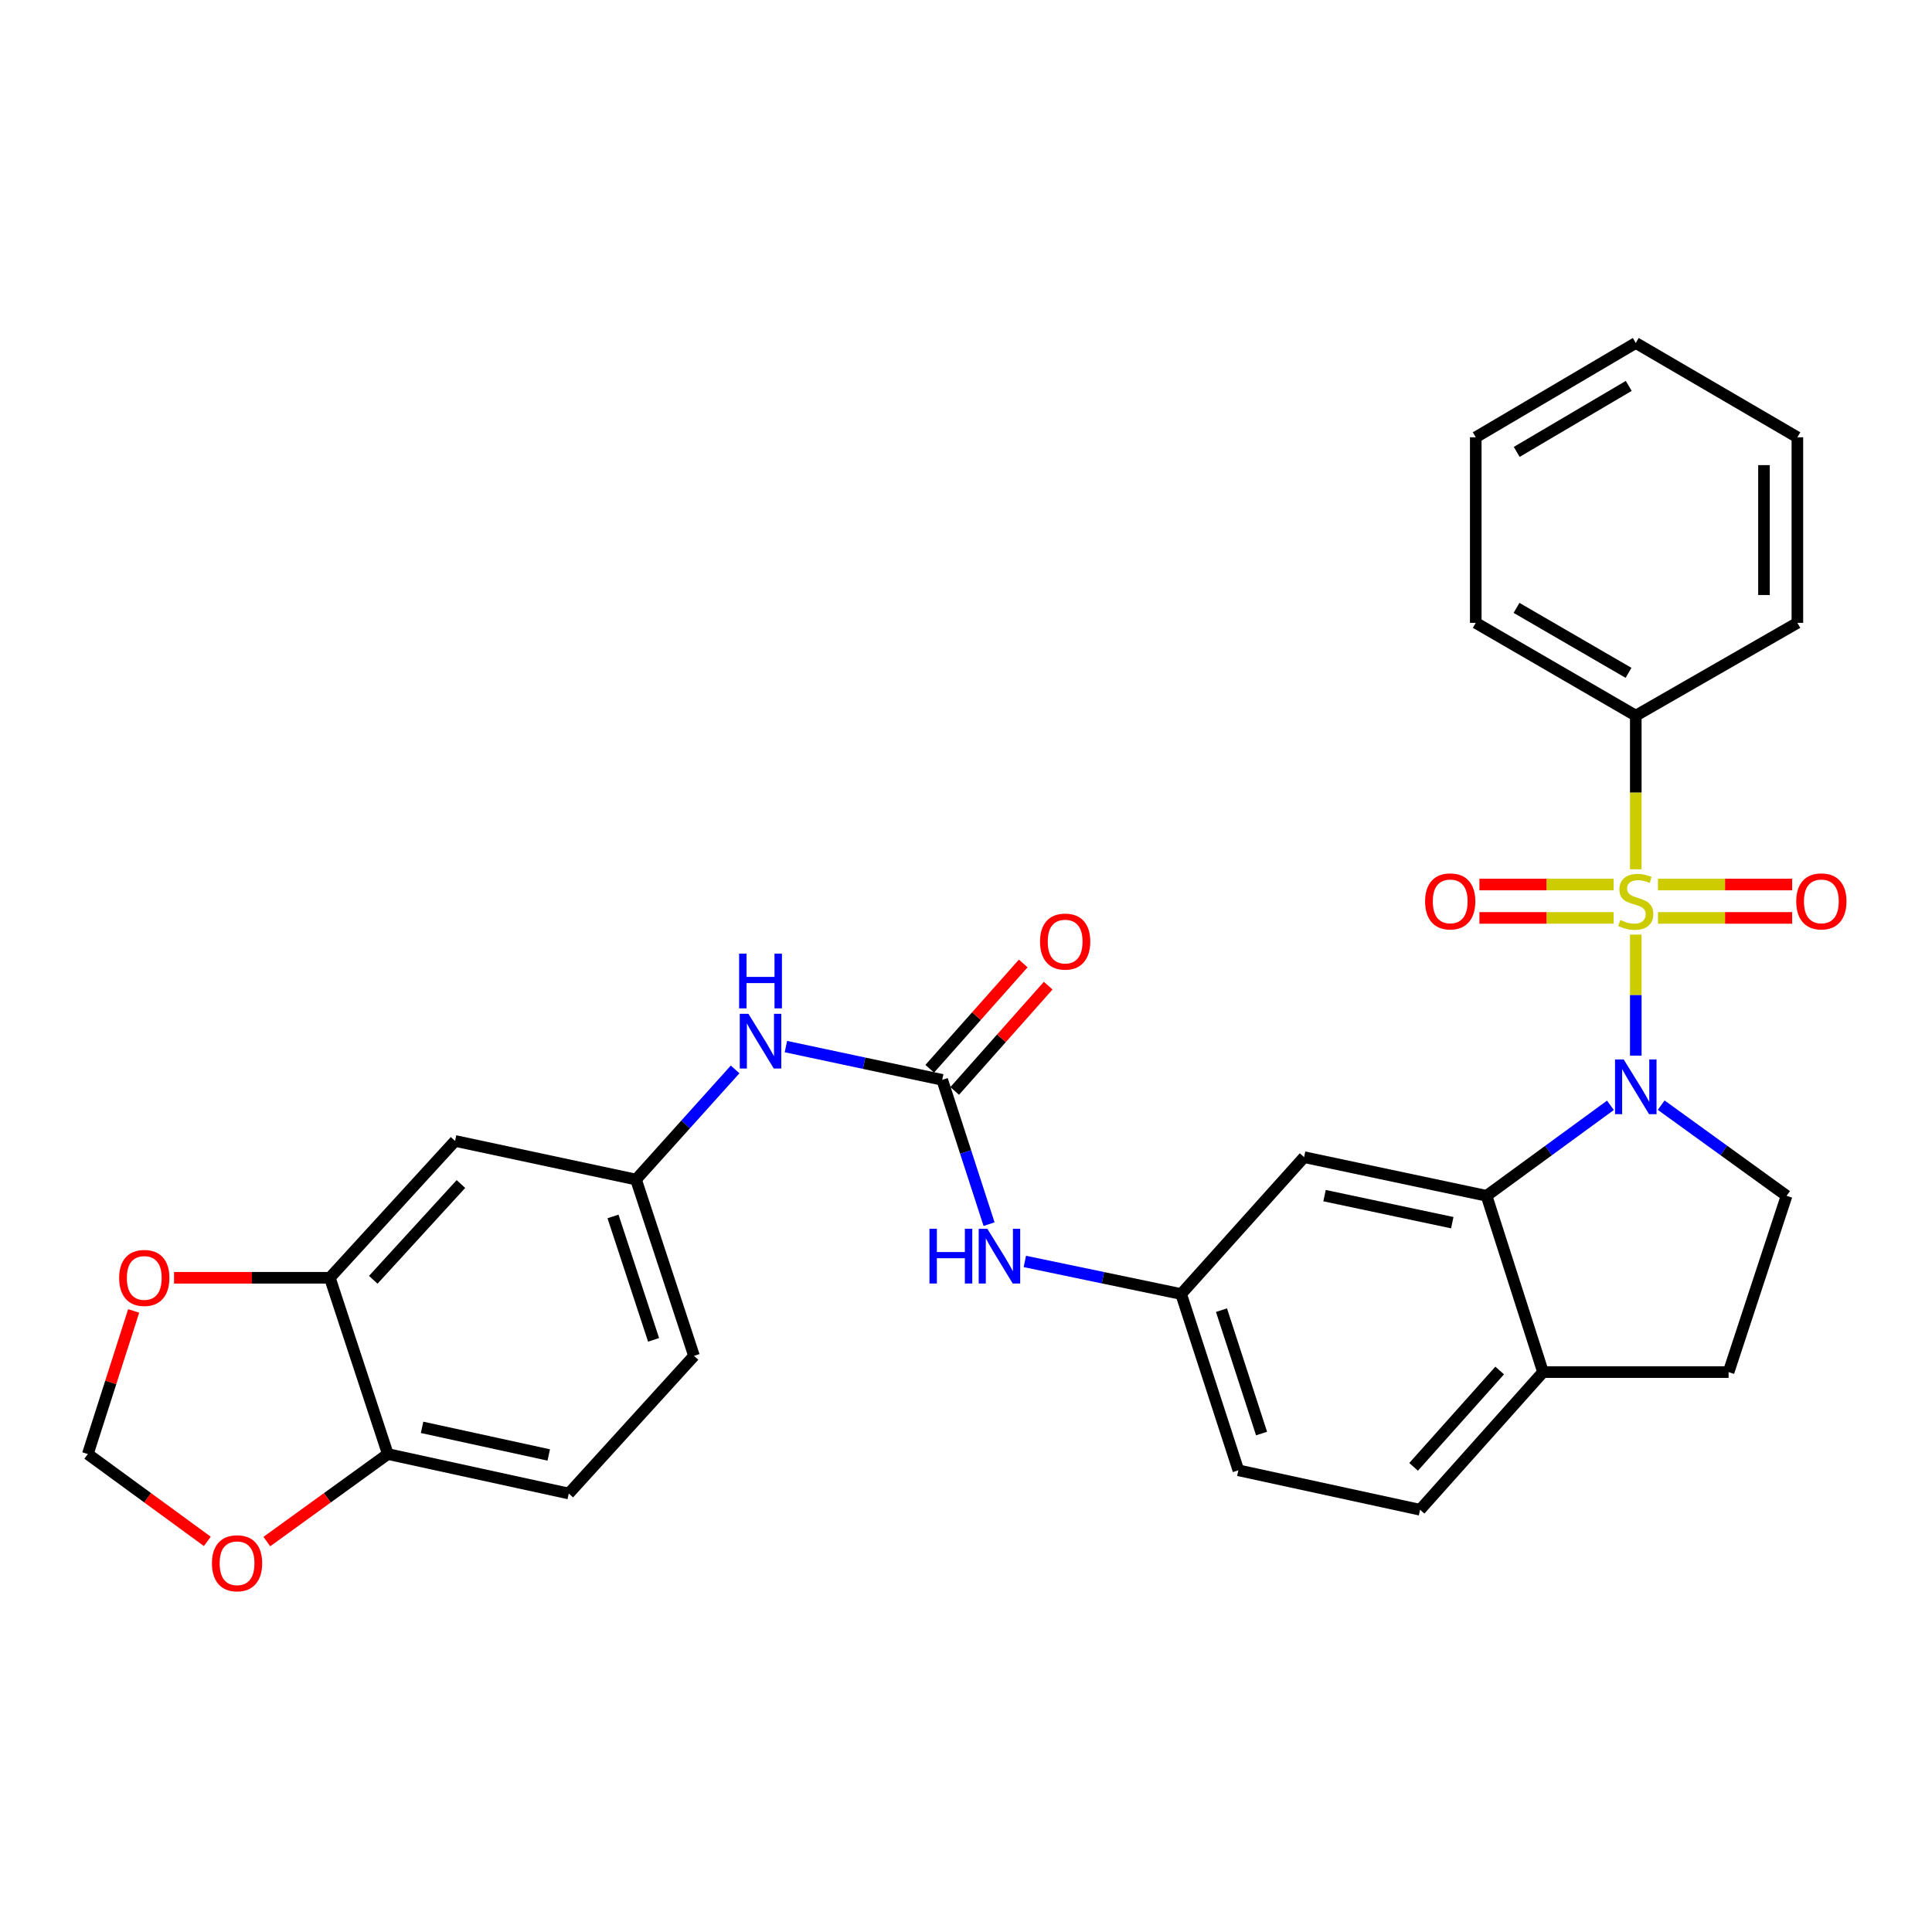 <?xml version='1.0' encoding='iso-8859-1'?>
<svg version='1.1' baseProfile='full'
              xmlns='http://www.w3.org/2000/svg'
                      xmlns:rdkit='http://www.rdkit.org/xml'
                      xmlns:xlink='http://www.w3.org/1999/xlink'
                  xml:space='preserve'
width='1000px' height='1000px' viewBox='0 0 1000 1000'>
<!-- END OF HEADER -->
<rect style='opacity:1.0;fill:#FFFFFF;stroke:none' width='1000' height='1000' x='0' y='0'> </rect>
<path class='bond-0' d='M 846.679,483.752 L 846.679,515.072' style='fill:none;fill-rule:evenodd;stroke:#CCCC00;stroke-width:6px;stroke-linecap:butt;stroke-linejoin:miter;stroke-opacity:1' />
<path class='bond-0' d='M 846.679,515.072 L 846.679,546.392' style='fill:none;fill-rule:evenodd;stroke:#0000FF;stroke-width:6px;stroke-linecap:butt;stroke-linejoin:miter;stroke-opacity:1' />
<path class='bond-6' d='M 835.198,457.828 L 800.471,457.828' style='fill:none;fill-rule:evenodd;stroke:#CCCC00;stroke-width:6px;stroke-linecap:butt;stroke-linejoin:miter;stroke-opacity:1' />
<path class='bond-6' d='M 800.471,457.828 L 765.743,457.828' style='fill:none;fill-rule:evenodd;stroke:#FF0000;stroke-width:6px;stroke-linecap:butt;stroke-linejoin:miter;stroke-opacity:1' />
<path class='bond-6' d='M 835.198,475.113 L 800.471,475.113' style='fill:none;fill-rule:evenodd;stroke:#CCCC00;stroke-width:6px;stroke-linecap:butt;stroke-linejoin:miter;stroke-opacity:1' />
<path class='bond-6' d='M 800.471,475.113 L 765.743,475.113' style='fill:none;fill-rule:evenodd;stroke:#FF0000;stroke-width:6px;stroke-linecap:butt;stroke-linejoin:miter;stroke-opacity:1' />
<path class='bond-7' d='M 858.16,475.113 L 892.888,475.113' style='fill:none;fill-rule:evenodd;stroke:#CCCC00;stroke-width:6px;stroke-linecap:butt;stroke-linejoin:miter;stroke-opacity:1' />
<path class='bond-7' d='M 892.888,475.113 L 927.615,475.113' style='fill:none;fill-rule:evenodd;stroke:#FF0000;stroke-width:6px;stroke-linecap:butt;stroke-linejoin:miter;stroke-opacity:1' />
<path class='bond-7' d='M 858.16,457.828 L 892.888,457.828' style='fill:none;fill-rule:evenodd;stroke:#CCCC00;stroke-width:6px;stroke-linecap:butt;stroke-linejoin:miter;stroke-opacity:1' />
<path class='bond-7' d='M 892.888,457.828 L 927.615,457.828' style='fill:none;fill-rule:evenodd;stroke:#FF0000;stroke-width:6px;stroke-linecap:butt;stroke-linejoin:miter;stroke-opacity:1' />
<path class='bond-8' d='M 846.679,449.949 L 846.679,410.185' style='fill:none;fill-rule:evenodd;stroke:#CCCC00;stroke-width:6px;stroke-linecap:butt;stroke-linejoin:miter;stroke-opacity:1' />
<path class='bond-8' d='M 846.679,410.185 L 846.679,370.42' style='fill:none;fill-rule:evenodd;stroke:#000000;stroke-width:6px;stroke-linecap:butt;stroke-linejoin:miter;stroke-opacity:1' />
<path class='bond-1' d='M 833.548,572.114 L 801.495,595.531' style='fill:none;fill-rule:evenodd;stroke:#0000FF;stroke-width:6px;stroke-linecap:butt;stroke-linejoin:miter;stroke-opacity:1' />
<path class='bond-1' d='M 801.495,595.531 L 769.441,618.949' style='fill:none;fill-rule:evenodd;stroke:#000000;stroke-width:6px;stroke-linecap:butt;stroke-linejoin:miter;stroke-opacity:1' />
<path class='bond-3' d='M 859.827,572.027 L 892.275,595.488' style='fill:none;fill-rule:evenodd;stroke:#0000FF;stroke-width:6px;stroke-linecap:butt;stroke-linejoin:miter;stroke-opacity:1' />
<path class='bond-3' d='M 892.275,595.488 L 924.723,618.949' style='fill:none;fill-rule:evenodd;stroke:#000000;stroke-width:6px;stroke-linecap:butt;stroke-linejoin:miter;stroke-opacity:1' />
<path class='bond-4' d='M 769.441,618.949 L 674.995,598.945' style='fill:none;fill-rule:evenodd;stroke:#000000;stroke-width:6px;stroke-linecap:butt;stroke-linejoin:miter;stroke-opacity:1' />
<path class='bond-4' d='M 751.693,632.858 L 685.58,618.856' style='fill:none;fill-rule:evenodd;stroke:#000000;stroke-width:6px;stroke-linecap:butt;stroke-linejoin:miter;stroke-opacity:1' />
<path class='bond-12' d='M 769.441,618.949 L 798.664,710.197' style='fill:none;fill-rule:evenodd;stroke:#000000;stroke-width:6px;stroke-linecap:butt;stroke-linejoin:miter;stroke-opacity:1' />
<path class='bond-2' d='M 487.687,558.92 L 499.812,596.269' style='fill:none;fill-rule:evenodd;stroke:#000000;stroke-width:6px;stroke-linecap:butt;stroke-linejoin:miter;stroke-opacity:1' />
<path class='bond-2' d='M 499.812,596.269 L 511.937,633.619' style='fill:none;fill-rule:evenodd;stroke:#0000FF;stroke-width:6px;stroke-linecap:butt;stroke-linejoin:miter;stroke-opacity:1' />
<path class='bond-9' d='M 487.687,558.92 L 447.237,550.316' style='fill:none;fill-rule:evenodd;stroke:#000000;stroke-width:6px;stroke-linecap:butt;stroke-linejoin:miter;stroke-opacity:1' />
<path class='bond-9' d='M 447.237,550.316 L 406.787,541.712' style='fill:none;fill-rule:evenodd;stroke:#0000FF;stroke-width:6px;stroke-linecap:butt;stroke-linejoin:miter;stroke-opacity:1' />
<path class='bond-19' d='M 494.149,564.659 L 518.345,537.417' style='fill:none;fill-rule:evenodd;stroke:#000000;stroke-width:6px;stroke-linecap:butt;stroke-linejoin:miter;stroke-opacity:1' />
<path class='bond-19' d='M 518.345,537.417 L 542.541,510.175' style='fill:none;fill-rule:evenodd;stroke:#FF0000;stroke-width:6px;stroke-linecap:butt;stroke-linejoin:miter;stroke-opacity:1' />
<path class='bond-19' d='M 481.225,553.18 L 505.421,525.938' style='fill:none;fill-rule:evenodd;stroke:#000000;stroke-width:6px;stroke-linecap:butt;stroke-linejoin:miter;stroke-opacity:1' />
<path class='bond-19' d='M 505.421,525.938 L 529.617,498.696' style='fill:none;fill-rule:evenodd;stroke:#FF0000;stroke-width:6px;stroke-linecap:butt;stroke-linejoin:miter;stroke-opacity:1' />
<path class='bond-20' d='M 924.723,618.949 L 894.714,710.197' style='fill:none;fill-rule:evenodd;stroke:#000000;stroke-width:6px;stroke-linecap:butt;stroke-linejoin:miter;stroke-opacity:1' />
<path class='bond-15' d='M 674.995,598.945 L 611.355,669.787' style='fill:none;fill-rule:evenodd;stroke:#000000;stroke-width:6px;stroke-linecap:butt;stroke-linejoin:miter;stroke-opacity:1' />
<path class='bond-5' d='M 170.727,661.375 L 235.548,590.552' style='fill:none;fill-rule:evenodd;stroke:#000000;stroke-width:6px;stroke-linecap:butt;stroke-linejoin:miter;stroke-opacity:1' />
<path class='bond-5' d='M 193.201,662.422 L 238.576,612.846' style='fill:none;fill-rule:evenodd;stroke:#000000;stroke-width:6px;stroke-linecap:butt;stroke-linejoin:miter;stroke-opacity:1' />
<path class='bond-14' d='M 170.727,661.375 L 130.402,661.375' style='fill:none;fill-rule:evenodd;stroke:#000000;stroke-width:6px;stroke-linecap:butt;stroke-linejoin:miter;stroke-opacity:1' />
<path class='bond-14' d='M 130.402,661.375 L 90.078,661.375' style='fill:none;fill-rule:evenodd;stroke:#FF0000;stroke-width:6px;stroke-linecap:butt;stroke-linejoin:miter;stroke-opacity:1' />
<path class='bond-33' d='M 170.727,661.375 L 200.737,752.614' style='fill:none;fill-rule:evenodd;stroke:#000000;stroke-width:6px;stroke-linecap:butt;stroke-linejoin:miter;stroke-opacity:1' />
<path class='bond-25' d='M 846.679,370.42 L 763.852,322.386' style='fill:none;fill-rule:evenodd;stroke:#000000;stroke-width:6px;stroke-linecap:butt;stroke-linejoin:miter;stroke-opacity:1' />
<path class='bond-25' d='M 842.927,348.262 L 784.948,314.638' style='fill:none;fill-rule:evenodd;stroke:#000000;stroke-width:6px;stroke-linecap:butt;stroke-linejoin:miter;stroke-opacity:1' />
<path class='bond-26' d='M 846.679,370.42 L 930.322,322.386' style='fill:none;fill-rule:evenodd;stroke:#000000;stroke-width:6px;stroke-linecap:butt;stroke-linejoin:miter;stroke-opacity:1' />
<path class='bond-17' d='M 380.495,553.531 L 354.851,582.033' style='fill:none;fill-rule:evenodd;stroke:#0000FF;stroke-width:6px;stroke-linecap:butt;stroke-linejoin:miter;stroke-opacity:1' />
<path class='bond-17' d='M 354.851,582.033 L 329.207,610.536' style='fill:none;fill-rule:evenodd;stroke:#000000;stroke-width:6px;stroke-linecap:butt;stroke-linejoin:miter;stroke-opacity:1' />
<path class='bond-10' d='M 530.454,652.918 L 570.905,661.353' style='fill:none;fill-rule:evenodd;stroke:#0000FF;stroke-width:6px;stroke-linecap:butt;stroke-linejoin:miter;stroke-opacity:1' />
<path class='bond-10' d='M 570.905,661.353 L 611.355,669.787' style='fill:none;fill-rule:evenodd;stroke:#000000;stroke-width:6px;stroke-linecap:butt;stroke-linejoin:miter;stroke-opacity:1' />
<path class='bond-11' d='M 235.548,590.552 L 329.207,610.536' style='fill:none;fill-rule:evenodd;stroke:#000000;stroke-width:6px;stroke-linecap:butt;stroke-linejoin:miter;stroke-opacity:1' />
<path class='bond-21' d='M 798.664,710.197 L 735.024,781.442' style='fill:none;fill-rule:evenodd;stroke:#000000;stroke-width:6px;stroke-linecap:butt;stroke-linejoin:miter;stroke-opacity:1' />
<path class='bond-21' d='M 776.226,709.369 L 731.678,759.24' style='fill:none;fill-rule:evenodd;stroke:#000000;stroke-width:6px;stroke-linecap:butt;stroke-linejoin:miter;stroke-opacity:1' />
<path class='bond-30' d='M 798.664,710.197 L 894.714,710.197' style='fill:none;fill-rule:evenodd;stroke:#000000;stroke-width:6px;stroke-linecap:butt;stroke-linejoin:miter;stroke-opacity:1' />
<path class='bond-13' d='M 200.737,752.614 L 294.396,773.04' style='fill:none;fill-rule:evenodd;stroke:#000000;stroke-width:6px;stroke-linecap:butt;stroke-linejoin:miter;stroke-opacity:1' />
<path class='bond-13' d='M 218.469,738.789 L 284.03,753.087' style='fill:none;fill-rule:evenodd;stroke:#000000;stroke-width:6px;stroke-linecap:butt;stroke-linejoin:miter;stroke-opacity:1' />
<path class='bond-16' d='M 200.737,752.614 L 169.423,775.265' style='fill:none;fill-rule:evenodd;stroke:#000000;stroke-width:6px;stroke-linecap:butt;stroke-linejoin:miter;stroke-opacity:1' />
<path class='bond-16' d='M 169.423,775.265 L 138.11,797.916' style='fill:none;fill-rule:evenodd;stroke:#FF0000;stroke-width:6px;stroke-linecap:butt;stroke-linejoin:miter;stroke-opacity:1' />
<path class='bond-18' d='M 69.182,678.53 L 57.318,715.572' style='fill:none;fill-rule:evenodd;stroke:#FF0000;stroke-width:6px;stroke-linecap:butt;stroke-linejoin:miter;stroke-opacity:1' />
<path class='bond-18' d='M 57.318,715.572 L 45.455,752.614' style='fill:none;fill-rule:evenodd;stroke:#000000;stroke-width:6px;stroke-linecap:butt;stroke-linejoin:miter;stroke-opacity:1' />
<path class='bond-32' d='M 611.355,669.787 L 640.981,761.026' style='fill:none;fill-rule:evenodd;stroke:#000000;stroke-width:6px;stroke-linecap:butt;stroke-linejoin:miter;stroke-opacity:1' />
<path class='bond-32' d='M 632.24,678.135 L 652.978,742.002' style='fill:none;fill-rule:evenodd;stroke:#000000;stroke-width:6px;stroke-linecap:butt;stroke-linejoin:miter;stroke-opacity:1' />
<path class='bond-34' d='M 107.31,797.814 L 76.382,775.214' style='fill:none;fill-rule:evenodd;stroke:#FF0000;stroke-width:6px;stroke-linecap:butt;stroke-linejoin:miter;stroke-opacity:1' />
<path class='bond-34' d='M 76.382,775.214 L 45.455,752.614' style='fill:none;fill-rule:evenodd;stroke:#000000;stroke-width:6px;stroke-linecap:butt;stroke-linejoin:miter;stroke-opacity:1' />
<path class='bond-24' d='M 329.207,610.536 L 359.216,701.794' style='fill:none;fill-rule:evenodd;stroke:#000000;stroke-width:6px;stroke-linecap:butt;stroke-linejoin:miter;stroke-opacity:1' />
<path class='bond-24' d='M 317.288,629.625 L 338.294,693.505' style='fill:none;fill-rule:evenodd;stroke:#000000;stroke-width:6px;stroke-linecap:butt;stroke-linejoin:miter;stroke-opacity:1' />
<path class='bond-23' d='M 735.024,781.442 L 640.981,761.026' style='fill:none;fill-rule:evenodd;stroke:#000000;stroke-width:6px;stroke-linecap:butt;stroke-linejoin:miter;stroke-opacity:1' />
<path class='bond-22' d='M 294.396,773.04 L 359.216,701.794' style='fill:none;fill-rule:evenodd;stroke:#000000;stroke-width:6px;stroke-linecap:butt;stroke-linejoin:miter;stroke-opacity:1' />
<path class='bond-28' d='M 763.852,322.386 L 763.852,226.336' style='fill:none;fill-rule:evenodd;stroke:#000000;stroke-width:6px;stroke-linecap:butt;stroke-linejoin:miter;stroke-opacity:1' />
<path class='bond-27' d='M 930.322,322.386 L 930.322,226.336' style='fill:none;fill-rule:evenodd;stroke:#000000;stroke-width:6px;stroke-linecap:butt;stroke-linejoin:miter;stroke-opacity:1' />
<path class='bond-27' d='M 913.036,307.978 L 913.036,240.743' style='fill:none;fill-rule:evenodd;stroke:#000000;stroke-width:6px;stroke-linecap:butt;stroke-linejoin:miter;stroke-opacity:1' />
<path class='bond-29' d='M 930.322,226.336 L 846.679,177.523' style='fill:none;fill-rule:evenodd;stroke:#000000;stroke-width:6px;stroke-linecap:butt;stroke-linejoin:miter;stroke-opacity:1' />
<path class='bond-31' d='M 763.852,226.336 L 846.679,177.523' style='fill:none;fill-rule:evenodd;stroke:#000000;stroke-width:6px;stroke-linecap:butt;stroke-linejoin:miter;stroke-opacity:1' />
<path class='bond-31' d='M 785.053,233.906 L 843.031,199.737' style='fill:none;fill-rule:evenodd;stroke:#000000;stroke-width:6px;stroke-linecap:butt;stroke-linejoin:miter;stroke-opacity:1' />
<path  class='atom-0' d='M 838.679 476.191
Q 838.999 476.311, 840.319 476.871
Q 841.639 477.431, 843.079 477.791
Q 844.559 478.111, 845.999 478.111
Q 848.679 478.111, 850.239 476.831
Q 851.799 475.511, 851.799 473.231
Q 851.799 471.671, 850.999 470.711
Q 850.239 469.751, 849.039 469.231
Q 847.839 468.711, 845.839 468.111
Q 843.319 467.351, 841.799 466.631
Q 840.319 465.911, 839.239 464.391
Q 838.199 462.871, 838.199 460.311
Q 838.199 456.751, 840.599 454.551
Q 843.039 452.351, 847.839 452.351
Q 851.119 452.351, 854.839 453.911
L 853.919 456.991
Q 850.519 455.591, 847.959 455.591
Q 845.199 455.591, 843.679 456.751
Q 842.159 457.871, 842.199 459.831
Q 842.199 461.351, 842.959 462.271
Q 843.759 463.191, 844.879 463.711
Q 846.039 464.231, 847.959 464.831
Q 850.519 465.631, 852.039 466.431
Q 853.559 467.231, 854.639 468.871
Q 855.759 470.471, 855.759 473.231
Q 855.759 477.151, 853.119 479.271
Q 850.519 481.351, 846.159 481.351
Q 843.639 481.351, 841.719 480.791
Q 839.839 480.271, 837.599 479.351
L 838.679 476.191
' fill='#CCCC00'/>
<path  class='atom-1' d='M 840.419 548.361
L 849.699 563.361
Q 850.619 564.841, 852.099 567.521
Q 853.579 570.201, 853.659 570.361
L 853.659 548.361
L 857.419 548.361
L 857.419 576.681
L 853.539 576.681
L 843.579 560.281
Q 842.419 558.361, 841.179 556.161
Q 839.979 553.961, 839.619 553.281
L 839.619 576.681
L 835.939 576.681
L 835.939 548.361
L 840.419 548.361
' fill='#0000FF'/>
<path  class='atom-7' d='M 737.629 466.551
Q 737.629 459.751, 740.989 455.951
Q 744.349 452.151, 750.629 452.151
Q 756.909 452.151, 760.269 455.951
Q 763.629 459.751, 763.629 466.551
Q 763.629 473.431, 760.229 477.351
Q 756.829 481.231, 750.629 481.231
Q 744.389 481.231, 740.989 477.351
Q 737.629 473.471, 737.629 466.551
M 750.629 478.031
Q 754.949 478.031, 757.269 475.151
Q 759.629 472.231, 759.629 466.551
Q 759.629 460.991, 757.269 458.191
Q 754.949 455.351, 750.629 455.351
Q 746.309 455.351, 743.949 458.151
Q 741.629 460.951, 741.629 466.551
Q 741.629 472.271, 743.949 475.151
Q 746.309 478.031, 750.629 478.031
' fill='#FF0000'/>
<path  class='atom-8' d='M 929.729 466.551
Q 929.729 459.751, 933.089 455.951
Q 936.449 452.151, 942.729 452.151
Q 949.009 452.151, 952.369 455.951
Q 955.729 459.751, 955.729 466.551
Q 955.729 473.431, 952.329 477.351
Q 948.929 481.231, 942.729 481.231
Q 936.489 481.231, 933.089 477.351
Q 929.729 473.471, 929.729 466.551
M 942.729 478.031
Q 947.049 478.031, 949.369 475.151
Q 951.729 472.231, 951.729 466.551
Q 951.729 460.991, 949.369 458.191
Q 947.049 455.351, 942.729 455.351
Q 938.409 455.351, 936.049 458.151
Q 933.729 460.951, 933.729 466.551
Q 933.729 472.271, 936.049 475.151
Q 938.409 478.031, 942.729 478.031
' fill='#FF0000'/>
<path  class='atom-10' d='M 387.384 524.756
L 396.664 539.756
Q 397.584 541.236, 399.064 543.916
Q 400.544 546.596, 400.624 546.756
L 400.624 524.756
L 404.384 524.756
L 404.384 553.076
L 400.504 553.076
L 390.544 536.676
Q 389.384 534.756, 388.144 532.556
Q 386.944 530.356, 386.584 529.676
L 386.584 553.076
L 382.904 553.076
L 382.904 524.756
L 387.384 524.756
' fill='#0000FF'/>
<path  class='atom-10' d='M 382.564 493.604
L 386.404 493.604
L 386.404 505.644
L 400.884 505.644
L 400.884 493.604
L 404.724 493.604
L 404.724 521.924
L 400.884 521.924
L 400.884 508.844
L 386.404 508.844
L 386.404 521.924
L 382.564 521.924
L 382.564 493.604
' fill='#0000FF'/>
<path  class='atom-11' d='M 481.092 636.018
L 484.932 636.018
L 484.932 648.058
L 499.412 648.058
L 499.412 636.018
L 503.252 636.018
L 503.252 664.338
L 499.412 664.338
L 499.412 651.258
L 484.932 651.258
L 484.932 664.338
L 481.092 664.338
L 481.092 636.018
' fill='#0000FF'/>
<path  class='atom-11' d='M 511.052 636.018
L 520.332 651.018
Q 521.252 652.498, 522.732 655.178
Q 524.212 657.858, 524.292 658.018
L 524.292 636.018
L 528.052 636.018
L 528.052 664.338
L 524.172 664.338
L 514.212 647.938
Q 513.052 646.018, 511.812 643.818
Q 510.612 641.618, 510.252 640.938
L 510.252 664.338
L 506.572 664.338
L 506.572 636.018
L 511.052 636.018
' fill='#0000FF'/>
<path  class='atom-15' d='M 61.677 661.455
Q 61.677 654.655, 65.037 650.855
Q 68.397 647.055, 74.677 647.055
Q 80.957 647.055, 84.317 650.855
Q 87.677 654.655, 87.677 661.455
Q 87.677 668.335, 84.277 672.255
Q 80.877 676.135, 74.677 676.135
Q 68.437 676.135, 65.037 672.255
Q 61.677 668.375, 61.677 661.455
M 74.677 672.935
Q 78.997 672.935, 81.317 670.055
Q 83.677 667.135, 83.677 661.455
Q 83.677 655.895, 81.317 653.095
Q 78.997 650.255, 74.677 650.255
Q 70.357 650.255, 67.997 653.055
Q 65.677 655.855, 65.677 661.455
Q 65.677 667.175, 67.997 670.055
Q 70.357 672.935, 74.677 672.935
' fill='#FF0000'/>
<path  class='atom-17' d='M 109.702 809.141
Q 109.702 802.341, 113.062 798.541
Q 116.422 794.741, 122.702 794.741
Q 128.982 794.741, 132.342 798.541
Q 135.702 802.341, 135.702 809.141
Q 135.702 816.021, 132.302 819.941
Q 128.902 823.821, 122.702 823.821
Q 116.462 823.821, 113.062 819.941
Q 109.702 816.061, 109.702 809.141
M 122.702 820.621
Q 127.022 820.621, 129.342 817.741
Q 131.702 814.821, 131.702 809.141
Q 131.702 803.581, 129.342 800.781
Q 127.022 797.941, 122.702 797.941
Q 118.382 797.941, 116.022 800.741
Q 113.702 803.541, 113.702 809.141
Q 113.702 814.861, 116.022 817.741
Q 118.382 820.621, 122.702 820.621
' fill='#FF0000'/>
<path  class='atom-20' d='M 538.317 487.36
Q 538.317 480.56, 541.677 476.76
Q 545.037 472.96, 551.317 472.96
Q 557.597 472.96, 560.957 476.76
Q 564.317 480.56, 564.317 487.36
Q 564.317 494.24, 560.917 498.16
Q 557.517 502.04, 551.317 502.04
Q 545.077 502.04, 541.677 498.16
Q 538.317 494.28, 538.317 487.36
M 551.317 498.84
Q 555.637 498.84, 557.957 495.96
Q 560.317 493.04, 560.317 487.36
Q 560.317 481.8, 557.957 479
Q 555.637 476.16, 551.317 476.16
Q 546.997 476.16, 544.637 478.96
Q 542.317 481.76, 542.317 487.36
Q 542.317 493.08, 544.637 495.96
Q 546.997 498.84, 551.317 498.84
' fill='#FF0000'/>
</svg>
